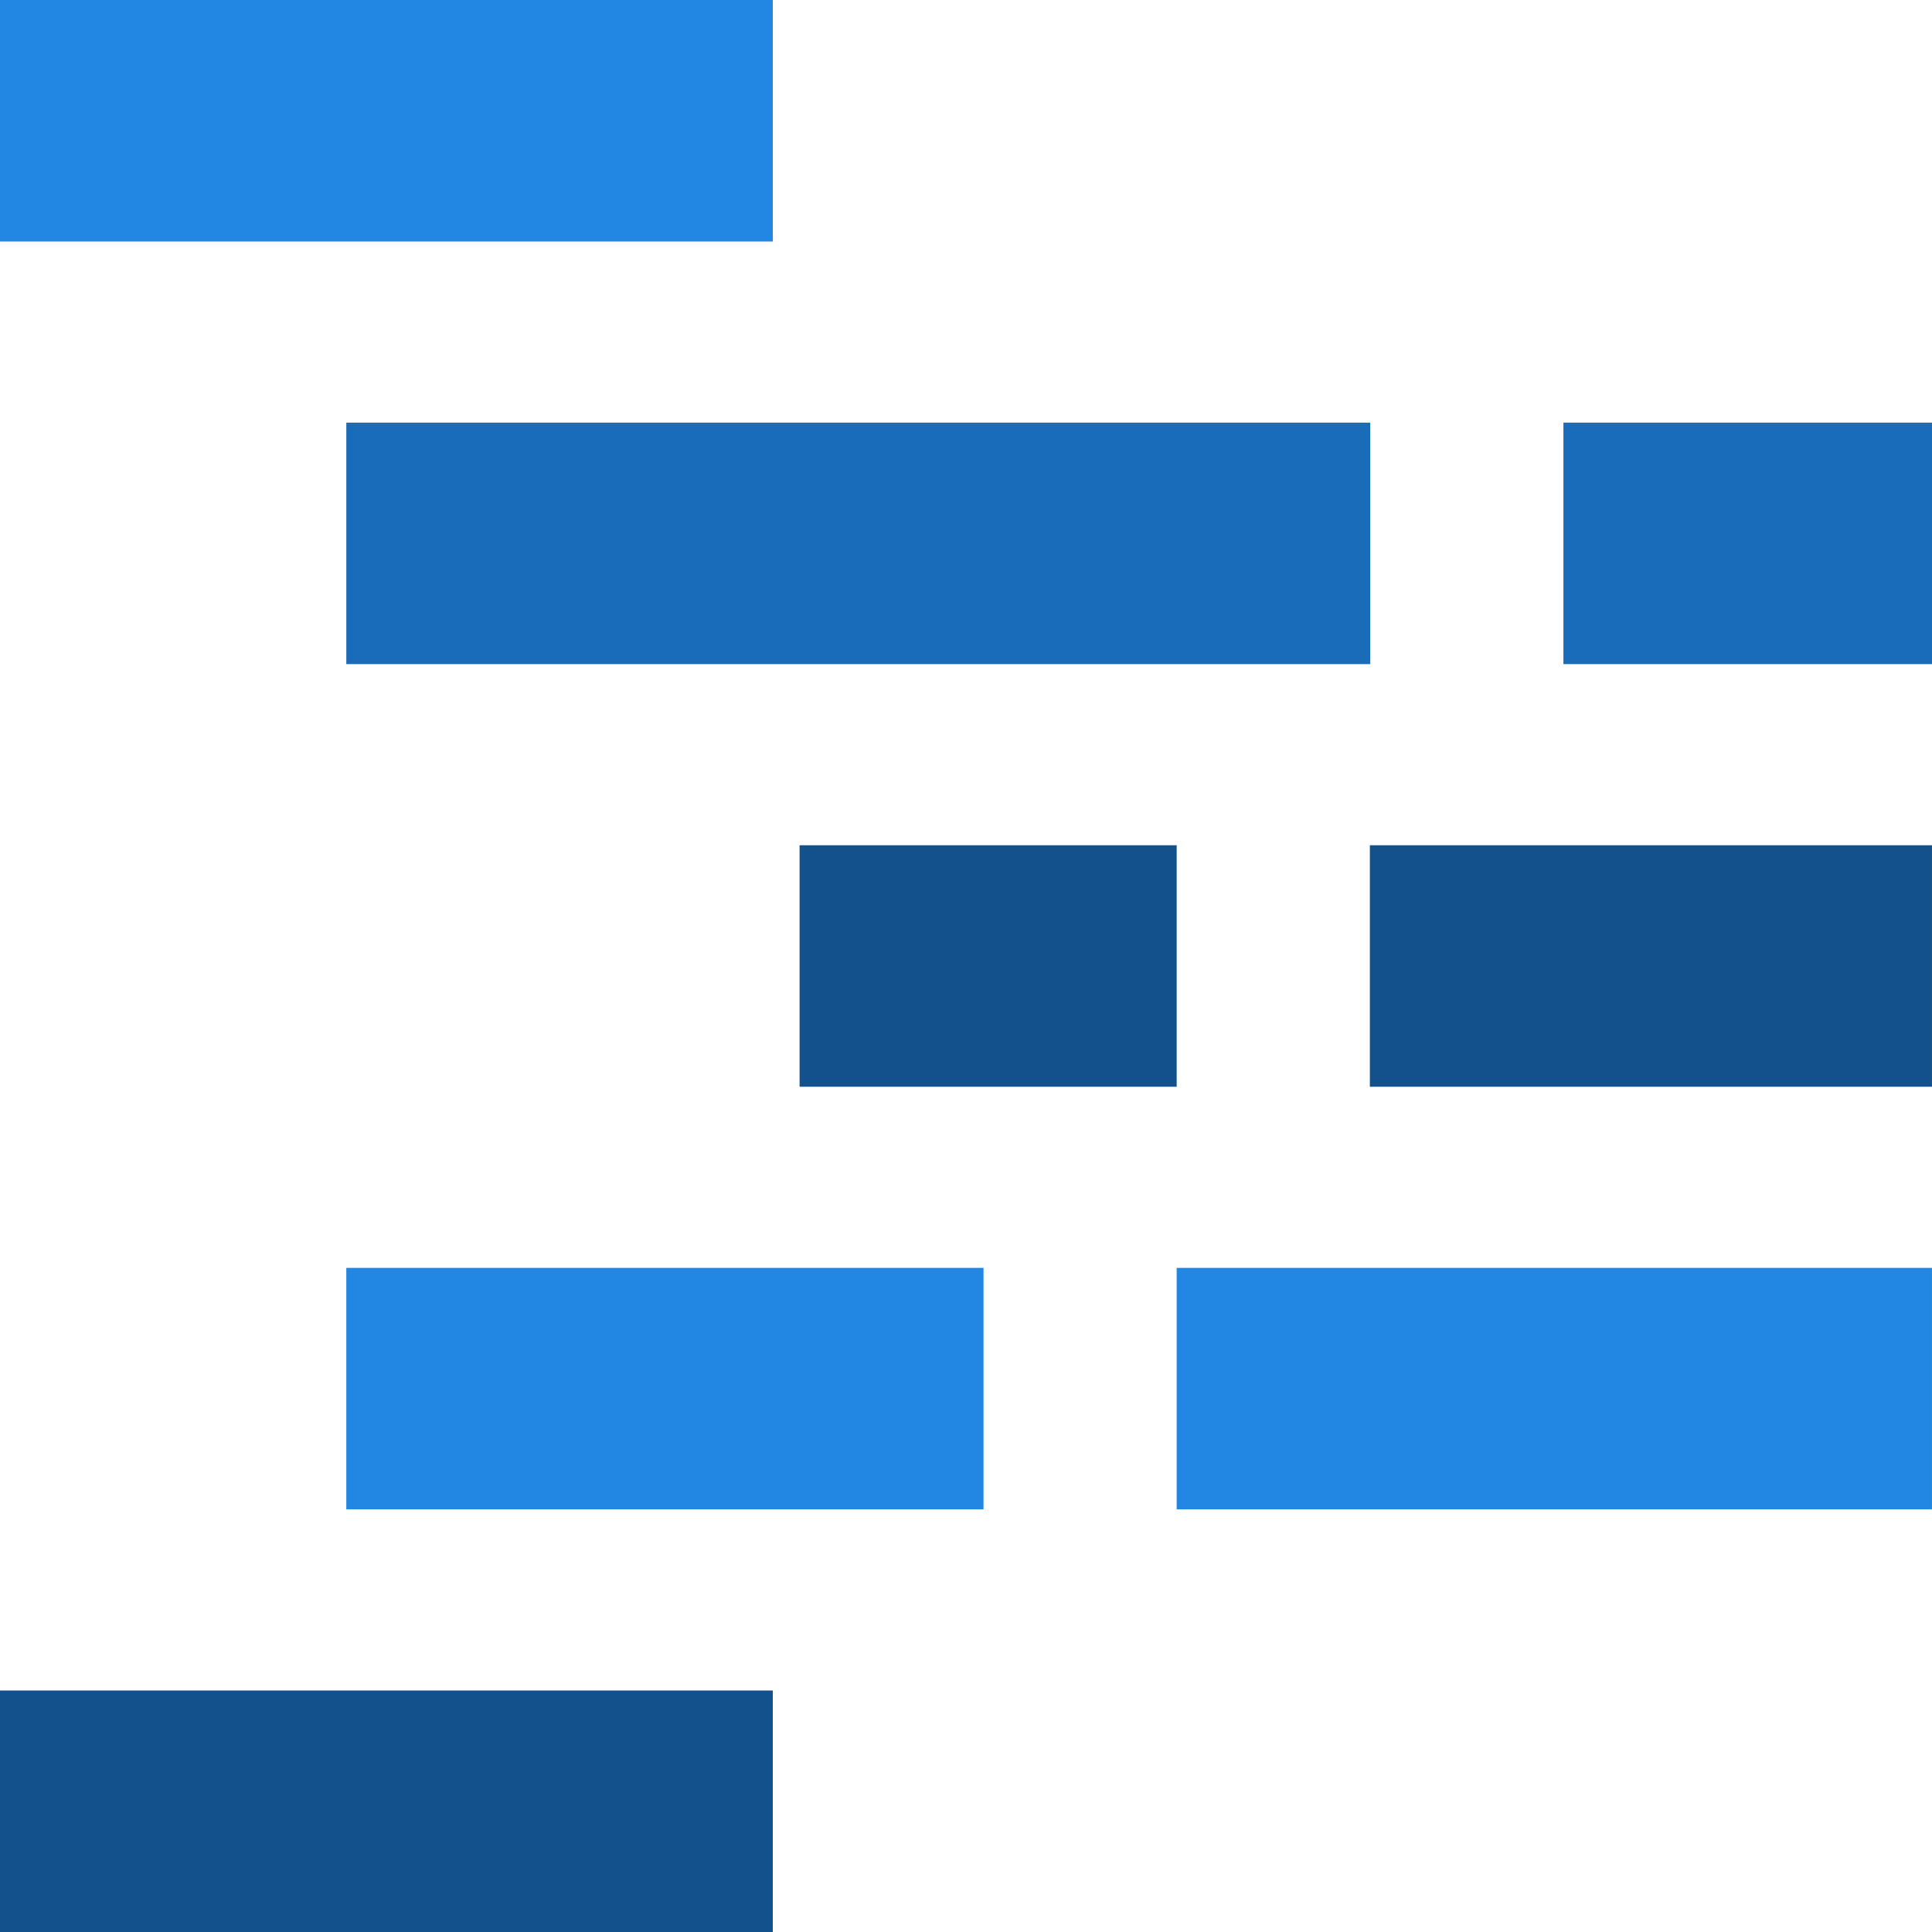<?xml version="1.0" encoding="UTF-8"?> <svg xmlns="http://www.w3.org/2000/svg" width="80" height="80" viewBox="0 0 80 80" fill="none"><g clip-path="url(#clip0_6866_4589)"><rect width="32" height="10" fill="#2286E3"></rect><rect x="14.34" y="17.5" width="42.398" height="10" fill="#186CBA"></rect><rect x="64.738" y="17.5" width="15.263" height="10" fill="#186CBA"></rect><rect x="33.109" y="35" width="15.615" height="10" fill="#12518C"></rect><rect x="56.723" y="35" width="23.276" height="10" fill="#12518C"></rect><rect x="14.34" y="52.5" width="26.385" height="10" fill="#2286E3"></rect><rect x="48.723" y="52.5" width="31.276" height="10" fill="#2286E3"></rect><rect y="70" width="32" height="10" fill="#12518C"></rect></g><defs><clipPath id="clip0_6866_4589"><rect width="80" height="80" fill="white"></rect></clipPath></defs></svg> 